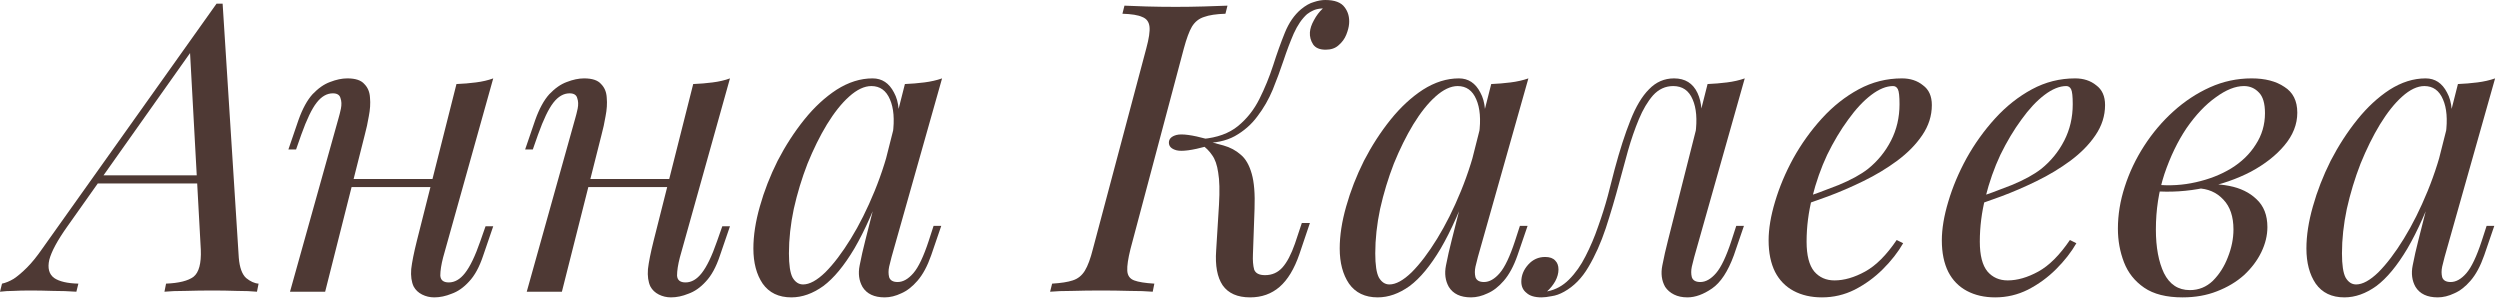 <?xml version="1.0" encoding="UTF-8"?> <svg xmlns="http://www.w3.org/2000/svg" width="198" height="24" viewBox="0 0 198 24" fill="none"><path d="M186.604 22.528C187.116 22.528 187.703 22.208 188.364 21.568C189.025 20.907 189.697 20.021 190.38 18.912C191.063 17.803 191.692 16.544 192.268 15.136C192.844 13.728 193.303 12.267 193.644 10.752L193.1 14.208C192.289 16.469 191.479 18.293 190.668 19.68C189.857 21.045 189.036 22.037 188.204 22.656C187.372 23.253 186.529 23.552 185.676 23.552C184.673 23.552 183.916 23.189 183.404 22.464C182.913 21.739 182.668 20.811 182.668 19.68C182.668 18.656 182.839 17.547 183.18 16.352C183.521 15.136 183.991 13.931 184.588 12.736C185.207 11.541 185.911 10.453 186.7 9.472C187.489 8.491 188.343 7.701 189.26 7.104C190.199 6.507 191.148 6.208 192.108 6.208C192.855 6.208 193.42 6.581 193.804 7.328C194.209 8.053 194.295 9.077 194.06 10.4L193.708 10.592C193.857 9.461 193.783 8.555 193.484 7.872C193.185 7.168 192.695 6.816 192.012 6.816C191.457 6.816 190.871 7.093 190.252 7.648C189.655 8.181 189.068 8.917 188.492 9.856C187.937 10.773 187.425 11.808 186.956 12.96C186.508 14.112 186.145 15.307 185.868 16.544C185.612 17.76 185.484 18.933 185.484 20.064C185.484 20.981 185.58 21.621 185.772 21.984C185.985 22.347 186.263 22.528 186.604 22.528ZM194.668 6.656C195.18 6.635 195.692 6.592 196.204 6.528C196.716 6.464 197.185 6.357 197.612 6.208L193.612 20.352C193.569 20.544 193.505 20.8 193.42 21.12C193.356 21.419 193.356 21.696 193.42 21.952C193.505 22.208 193.729 22.336 194.092 22.336C194.519 22.336 194.935 22.101 195.34 21.632C195.745 21.163 196.151 20.309 196.556 19.072L196.94 17.888H197.548L196.748 20.224C196.449 21.077 196.087 21.749 195.66 22.24C195.255 22.709 194.828 23.04 194.38 23.232C193.932 23.445 193.495 23.552 193.068 23.552C192.236 23.552 191.649 23.275 191.308 22.72C191.031 22.229 190.956 21.664 191.084 21.024C191.212 20.363 191.361 19.701 191.532 19.04L194.668 6.656Z" fill="#4E3934"></path><path d="M173.434 22.976C174.138 22.976 174.746 22.731 175.258 22.24C175.77 21.728 176.165 21.109 176.442 20.384C176.741 19.637 176.89 18.901 176.89 18.176C176.89 17.152 176.624 16.363 176.09 15.808C175.557 15.232 174.864 14.933 174.01 14.912L173.818 14.72C174.757 14.549 175.664 14.549 176.538 14.72C177.434 14.891 178.16 15.243 178.714 15.776C179.29 16.309 179.578 17.045 179.578 17.984C179.578 18.645 179.418 19.307 179.098 19.968C178.778 20.629 178.32 21.237 177.722 21.792C177.125 22.325 176.41 22.752 175.578 23.072C174.768 23.392 173.861 23.552 172.858 23.552C171.578 23.552 170.565 23.296 169.818 22.784C169.072 22.272 168.538 21.6 168.218 20.768C167.898 19.936 167.738 19.051 167.738 18.112C167.738 17.003 167.92 15.893 168.282 14.784C168.645 13.653 169.157 12.576 169.818 11.552C170.48 10.528 171.248 9.621 172.122 8.832C173.018 8.021 173.989 7.381 175.034 6.912C176.08 6.443 177.178 6.208 178.33 6.208C179.397 6.208 180.261 6.432 180.922 6.88C181.605 7.307 181.946 7.989 181.946 8.928C181.946 9.845 181.605 10.709 180.922 11.52C180.261 12.309 179.376 13.003 178.266 13.6C177.157 14.176 175.93 14.603 174.586 14.88C173.242 15.157 171.898 15.243 170.554 15.136L170.746 14.624C171.834 14.731 172.89 14.667 173.914 14.432C174.96 14.197 175.888 13.835 176.698 13.344C177.53 12.832 178.181 12.203 178.65 11.456C179.141 10.709 179.386 9.877 179.386 8.96C179.386 8.192 179.226 7.648 178.906 7.328C178.586 6.987 178.192 6.816 177.722 6.816C177.04 6.816 176.293 7.115 175.482 7.712C174.672 8.288 173.904 9.099 173.178 10.144C172.474 11.189 171.888 12.405 171.418 13.792C170.97 15.157 170.746 16.619 170.746 18.176C170.746 19.584 170.96 20.736 171.386 21.632C171.834 22.528 172.517 22.976 173.434 22.976Z" fill="#4E3934"></path><path d="M156.097 15.84C157.292 15.435 158.369 15.04 159.329 14.656C160.31 14.251 161.089 13.824 161.665 13.376C162.433 12.757 163.041 12.011 163.489 11.136C163.937 10.261 164.161 9.301 164.161 8.256C164.161 7.637 164.118 7.243 164.033 7.072C163.948 6.901 163.82 6.816 163.649 6.816C163.116 6.816 162.54 7.051 161.921 7.52C161.302 7.989 160.694 8.64 160.097 9.472C159.5 10.283 158.945 11.211 158.433 12.256C157.942 13.301 157.548 14.421 157.249 15.616C156.95 16.789 156.801 17.963 156.801 19.136C156.801 20.224 157.004 21.013 157.409 21.504C157.814 21.973 158.348 22.208 159.009 22.208C159.777 22.208 160.588 21.973 161.441 21.504C162.294 21.035 163.126 20.203 163.937 19.008L164.449 19.264C164.044 19.968 163.51 20.651 162.849 21.312C162.188 21.973 161.441 22.517 160.609 22.944C159.798 23.349 158.934 23.552 158.017 23.552C157.164 23.552 156.417 23.381 155.777 23.04C155.137 22.699 154.646 22.197 154.305 21.536C153.964 20.853 153.793 20.021 153.793 19.04C153.793 18.123 153.964 17.099 154.305 15.968C154.646 14.816 155.126 13.675 155.745 12.544C156.385 11.392 157.142 10.336 158.017 9.376C158.892 8.416 159.862 7.648 160.929 7.072C161.996 6.496 163.137 6.208 164.353 6.208C165.014 6.208 165.569 6.389 166.017 6.752C166.486 7.093 166.721 7.616 166.721 8.32C166.721 9.173 166.465 9.973 165.953 10.72C165.462 11.445 164.801 12.117 163.969 12.736C163.158 13.333 162.273 13.867 161.313 14.336C160.353 14.805 159.414 15.211 158.497 15.552C157.58 15.893 156.769 16.171 156.065 16.384L156.097 15.84Z" fill="#4E3934"></path><path d="M142.378 15.84C143.573 15.435 144.65 15.04 145.61 14.656C146.592 14.251 147.37 13.824 147.946 13.376C148.714 12.757 149.322 12.011 149.77 11.136C150.218 10.261 150.442 9.301 150.442 8.256C150.442 7.637 150.4 7.243 150.314 7.072C150.229 6.901 150.101 6.816 149.93 6.816C149.397 6.816 148.821 7.051 148.202 7.52C147.584 7.989 146.976 8.64 146.378 9.472C145.781 10.283 145.226 11.211 144.714 12.256C144.224 13.301 143.829 14.421 143.53 15.616C143.232 16.789 143.082 17.963 143.082 19.136C143.082 20.224 143.285 21.013 143.69 21.504C144.096 21.973 144.629 22.208 145.29 22.208C146.058 22.208 146.869 21.973 147.722 21.504C148.576 21.035 149.408 20.203 150.218 19.008L150.73 19.264C150.325 19.968 149.792 20.651 149.13 21.312C148.469 21.973 147.722 22.517 146.89 22.944C146.08 23.349 145.216 23.552 144.298 23.552C143.445 23.552 142.698 23.381 142.058 23.04C141.418 22.699 140.928 22.197 140.586 21.536C140.245 20.853 140.074 20.021 140.074 19.04C140.074 18.123 140.245 17.099 140.586 15.968C140.928 14.816 141.408 13.675 142.026 12.544C142.666 11.392 143.424 10.336 144.298 9.376C145.173 8.416 146.144 7.648 147.21 7.072C148.277 6.496 149.418 6.208 150.634 6.208C151.296 6.208 151.85 6.389 152.298 6.752C152.768 7.093 153.002 7.616 153.002 8.32C153.002 9.173 152.746 9.973 152.234 10.72C151.744 11.445 151.082 12.117 150.25 12.736C149.44 13.333 148.554 13.867 147.594 14.336C146.634 14.805 145.696 15.211 144.778 15.552C143.861 15.893 143.05 16.171 142.346 16.384L142.378 15.84Z" fill="#4E3934"></path><path d="M134.184 20.352C134.142 20.544 134.078 20.8 133.992 21.12C133.928 21.419 133.928 21.696 133.992 21.952C134.078 22.208 134.302 22.336 134.664 22.336C135.091 22.336 135.507 22.101 135.912 21.632C136.318 21.163 136.723 20.309 137.128 19.072L137.512 17.888H138.12L137.32 20.224C136.851 21.504 136.275 22.379 135.592 22.848C134.91 23.317 134.259 23.552 133.64 23.552C133.235 23.552 132.883 23.477 132.584 23.328C132.286 23.179 132.051 22.976 131.88 22.72C131.603 22.229 131.528 21.664 131.656 21.024C131.784 20.363 131.934 19.701 132.104 19.04L135.24 6.656C135.752 6.635 136.264 6.592 136.776 6.528C137.288 6.464 137.758 6.357 138.184 6.208L134.184 20.352ZM122.568 23.072C123.208 22.944 123.774 22.635 124.264 22.144C124.776 21.632 125.214 21.013 125.576 20.288C125.96 19.541 126.291 18.763 126.568 17.952C126.867 17.12 127.123 16.309 127.336 15.52C127.55 14.709 127.731 14.005 127.88 13.408C128.286 11.893 128.702 10.603 129.128 9.536C129.555 8.448 130.046 7.627 130.6 7.072C131.155 6.496 131.816 6.208 132.584 6.208C133.459 6.208 134.078 6.592 134.44 7.36C134.803 8.128 134.867 9.141 134.632 10.4L134.28 10.592C134.43 9.461 134.355 8.555 134.056 7.872C133.758 7.168 133.246 6.816 132.52 6.816C131.902 6.816 131.368 7.061 130.92 7.552C130.494 8.043 130.12 8.672 129.8 9.44C129.48 10.208 129.192 11.04 128.936 11.936C128.702 12.811 128.478 13.632 128.264 14.4C127.923 15.68 127.56 16.907 127.176 18.08C126.792 19.232 126.334 20.256 125.8 21.152C125.288 22.027 124.648 22.677 123.88 23.104C123.539 23.296 123.208 23.413 122.888 23.456C122.568 23.52 122.302 23.552 122.088 23.552C121.555 23.552 121.16 23.435 120.904 23.2C120.627 22.987 120.488 22.688 120.488 22.304C120.488 21.813 120.67 21.365 121.032 20.96C121.395 20.555 121.843 20.352 122.376 20.352C122.739 20.352 123.006 20.448 123.176 20.64C123.347 20.811 123.432 21.045 123.432 21.344C123.432 21.643 123.347 21.952 123.176 22.272C123.006 22.571 122.792 22.837 122.536 23.072C122.536 23.072 122.547 23.072 122.568 23.072Z" fill="#4E3934"></path><path d="M110.041 22.528C110.553 22.528 111.14 22.208 111.801 21.568C112.463 20.907 113.135 20.021 113.817 18.912C114.5 17.803 115.129 16.544 115.705 15.136C116.281 13.728 116.74 12.267 117.081 10.752L116.537 14.208C115.727 16.469 114.916 18.293 114.105 19.68C113.295 21.045 112.473 22.037 111.641 22.656C110.809 23.253 109.967 23.552 109.113 23.552C108.111 23.552 107.353 23.189 106.841 22.464C106.351 21.739 106.105 20.811 106.105 19.68C106.105 18.656 106.276 17.547 106.617 16.352C106.959 15.136 107.428 13.931 108.025 12.736C108.644 11.541 109.348 10.453 110.137 9.472C110.927 8.491 111.78 7.701 112.697 7.104C113.636 6.507 114.585 6.208 115.545 6.208C116.292 6.208 116.857 6.581 117.241 7.328C117.647 8.053 117.732 9.077 117.497 10.4L117.145 10.592C117.295 9.461 117.22 8.555 116.921 7.872C116.623 7.168 116.132 6.816 115.449 6.816C114.895 6.816 114.308 7.093 113.689 7.648C113.092 8.181 112.505 8.917 111.929 9.856C111.375 10.773 110.863 11.808 110.393 12.96C109.945 14.112 109.583 15.307 109.305 16.544C109.049 17.76 108.921 18.933 108.921 20.064C108.921 20.981 109.017 21.621 109.209 21.984C109.423 22.347 109.7 22.528 110.041 22.528ZM118.105 6.656C118.617 6.635 119.129 6.592 119.641 6.528C120.153 6.464 120.623 6.357 121.049 6.208L117.049 20.352C117.007 20.544 116.943 20.8 116.857 21.12C116.793 21.419 116.793 21.696 116.857 21.952C116.943 22.208 117.167 22.336 117.529 22.336C117.956 22.336 118.372 22.101 118.777 21.632C119.183 21.163 119.588 20.309 119.993 19.072L120.377 17.888H120.985L120.185 20.224C119.887 21.077 119.524 21.749 119.097 22.24C118.692 22.709 118.265 23.04 117.817 23.232C117.369 23.445 116.932 23.552 116.505 23.552C115.673 23.552 115.087 23.275 114.745 22.72C114.468 22.229 114.393 21.664 114.521 21.024C114.649 20.363 114.799 19.701 114.969 19.04L118.105 6.656Z" fill="#4E3934"></path><path d="M89.536 19.712C89.344 20.48 89.259 21.056 89.28 21.44C89.301 21.824 89.483 22.08 89.824 22.208C90.165 22.336 90.699 22.421 91.424 22.464L91.296 23.104C90.805 23.061 90.187 23.04 89.44 23.04C88.715 23.019 87.979 23.008 87.232 23.008C86.4 23.008 85.632 23.019 84.928 23.04C84.224 23.04 83.637 23.061 83.168 23.104L83.328 22.464C84.032 22.421 84.576 22.336 84.96 22.208C85.365 22.08 85.685 21.824 85.92 21.44C86.155 21.056 86.368 20.48 86.56 19.712L90.784 3.84C90.997 3.051 91.083 2.475 91.04 2.112C90.997 1.728 90.805 1.472 90.464 1.344C90.144 1.195 89.621 1.109 88.896 1.088L89.056 0.448C89.483 0.469 90.059 0.491 90.784 0.512C91.509 0.533 92.288 0.544 93.12 0.544C93.867 0.544 94.603 0.533 95.328 0.512C96.075 0.491 96.704 0.469 97.216 0.448L97.056 1.088C96.331 1.109 95.765 1.195 95.36 1.344C94.955 1.472 94.635 1.728 94.4 2.112C94.187 2.475 93.973 3.051 93.76 3.84L89.536 19.712ZM100.192 21.792C100.747 21.792 101.205 21.589 101.568 21.184C101.931 20.779 102.261 20.149 102.56 19.296L103.104 17.664H103.744L102.912 20.128C102.507 21.301 101.984 22.165 101.344 22.72C100.704 23.275 99.925 23.552 99.008 23.552C98.005 23.552 97.28 23.232 96.832 22.592C96.405 21.952 96.235 21.035 96.32 19.84L96.544 16.224C96.608 15.115 96.587 14.261 96.48 13.664C96.395 13.067 96.235 12.608 96 12.288C95.787 11.968 95.499 11.68 95.136 11.424L95.2 11.104C95.819 11.232 96.384 11.371 96.896 11.52C97.429 11.669 97.888 11.915 98.272 12.256C98.656 12.576 98.944 13.077 99.136 13.76C99.328 14.421 99.403 15.349 99.36 16.544L99.232 20.16C99.211 20.629 99.243 21.024 99.328 21.344C99.435 21.643 99.723 21.792 100.192 21.792ZM95.584 11.584C94.411 11.904 93.611 12.011 93.184 11.904C92.779 11.797 92.576 11.595 92.576 11.296C92.576 10.997 92.779 10.795 93.184 10.688C93.611 10.581 94.411 10.688 95.584 11.008V11.584ZM103.52 1.12C103.115 1.483 102.763 1.995 102.464 2.656C102.187 3.296 101.92 4 101.664 4.768C101.408 5.536 101.12 6.315 100.8 7.104C100.48 7.872 100.075 8.576 99.584 9.216C99.115 9.856 98.517 10.379 97.792 10.784C97.088 11.168 96.213 11.349 95.168 11.328L95.232 11.008C96.405 10.901 97.344 10.56 98.048 9.984C98.752 9.408 99.317 8.693 99.744 7.84C100.171 6.987 100.533 6.101 100.832 5.184C101.131 4.245 101.44 3.381 101.76 2.592C102.08 1.803 102.507 1.184 103.04 0.736C103.403 0.437 103.744 0.245 104.064 0.16C104.384 0.053 104.683 0 104.96 0C105.707 0 106.219 0.192 106.496 0.576C106.773 0.939 106.891 1.376 106.848 1.888C106.827 2.144 106.752 2.432 106.624 2.752C106.496 3.072 106.293 3.349 106.016 3.584C105.76 3.819 105.419 3.936 104.992 3.936C104.523 3.936 104.192 3.797 104 3.52C103.808 3.221 103.723 2.901 103.744 2.56C103.765 2.261 103.872 1.941 104.064 1.6C104.256 1.237 104.491 0.928 104.768 0.672C104.747 0.672 104.725 0.672 104.704 0.672C104.704 0.672 104.693 0.672 104.672 0.672C104.395 0.693 104.171 0.747 104 0.832C103.851 0.896 103.691 0.992 103.52 1.12Z" fill="#4E3934"></path><path d="M63.604 22.528C64.116 22.528 64.703 22.208 65.364 21.568C66.025 20.907 66.697 20.021 67.38 18.912C68.063 17.803 68.692 16.544 69.268 15.136C69.844 13.728 70.303 12.267 70.644 10.752L70.1 14.208C69.289 16.469 68.479 18.293 67.668 19.68C66.857 21.045 66.036 22.037 65.204 22.656C64.372 23.253 63.529 23.552 62.676 23.552C61.673 23.552 60.916 23.189 60.404 22.464C59.913 21.739 59.668 20.811 59.668 19.68C59.668 18.656 59.839 17.547 60.18 16.352C60.521 15.136 60.991 13.931 61.588 12.736C62.207 11.541 62.911 10.453 63.7 9.472C64.489 8.491 65.343 7.701 66.26 7.104C67.199 6.507 68.148 6.208 69.108 6.208C69.855 6.208 70.42 6.581 70.804 7.328C71.209 8.053 71.295 9.077 71.06 10.4L70.708 10.592C70.857 9.461 70.783 8.555 70.484 7.872C70.185 7.168 69.695 6.816 69.012 6.816C68.457 6.816 67.871 7.093 67.252 7.648C66.655 8.181 66.068 8.917 65.492 9.856C64.937 10.773 64.425 11.808 63.956 12.96C63.508 14.112 63.145 15.307 62.868 16.544C62.612 17.76 62.484 18.933 62.484 20.064C62.484 20.981 62.58 21.621 62.772 21.984C62.985 22.347 63.263 22.528 63.604 22.528ZM71.668 6.656C72.18 6.635 72.692 6.592 73.204 6.528C73.716 6.464 74.185 6.357 74.612 6.208L70.612 20.352C70.569 20.544 70.505 20.8 70.42 21.12C70.356 21.419 70.356 21.696 70.42 21.952C70.505 22.208 70.729 22.336 71.092 22.336C71.519 22.336 71.935 22.101 72.34 21.632C72.745 21.163 73.151 20.309 73.556 19.072L73.94 17.888H74.548L73.748 20.224C73.449 21.077 73.087 21.749 72.66 22.24C72.255 22.709 71.828 23.04 71.38 23.232C70.932 23.445 70.495 23.552 70.068 23.552C69.236 23.552 68.649 23.275 68.308 22.72C68.031 22.229 67.956 21.664 68.084 21.024C68.212 20.363 68.361 19.701 68.532 19.04L71.668 6.656Z" fill="#4E3934"></path><path d="M45.526 14.176H54.166V14.816H45.526V14.176ZM44.502 23.104H41.718L45.558 9.376C45.622 9.163 45.686 8.907 45.75 8.608C45.814 8.288 45.803 8.011 45.718 7.776C45.654 7.52 45.451 7.392 45.11 7.392C44.641 7.392 44.214 7.637 43.83 8.128C43.446 8.619 43.041 9.461 42.614 10.656L42.198 11.84H41.59L42.39 9.504C42.71 8.608 43.083 7.925 43.51 7.456C43.958 6.987 44.416 6.667 44.886 6.496C45.377 6.304 45.835 6.208 46.262 6.208C46.902 6.208 47.35 6.357 47.606 6.656C47.883 6.933 48.032 7.296 48.054 7.744C48.096 8.192 48.065 8.683 47.958 9.216C47.873 9.728 47.766 10.219 47.638 10.688L44.502 23.104ZM53.846 20.384C53.697 20.96 53.622 21.44 53.622 21.824C53.643 22.187 53.867 22.368 54.294 22.368C54.763 22.368 55.19 22.123 55.574 21.632C55.979 21.12 56.385 20.277 56.79 19.104L57.206 17.92H57.814L57.014 20.256C56.715 21.152 56.342 21.835 55.894 22.304C55.467 22.773 55.008 23.093 54.518 23.264C54.048 23.456 53.59 23.552 53.142 23.552C52.8 23.552 52.48 23.477 52.182 23.328C51.883 23.179 51.659 22.965 51.51 22.688C51.339 22.325 51.275 21.867 51.318 21.312C51.382 20.757 51.531 20.011 51.766 19.072L54.902 6.656C55.435 6.635 55.947 6.592 56.438 6.528C56.95 6.464 57.408 6.357 57.814 6.208L53.846 20.384Z" fill="#4E3934"></path><path d="M26.776 14.176H35.416V14.816H26.776V14.176ZM25.752 23.104H22.968L26.808 9.376C26.872 9.163 26.936 8.907 27 8.608C27.064 8.288 27.053 8.011 26.968 7.776C26.904 7.52 26.701 7.392 26.36 7.392C25.89 7.392 25.464 7.637 25.08 8.128C24.696 8.619 24.291 9.461 23.864 10.656L23.448 11.84H22.84L23.64 9.504C23.96 8.608 24.333 7.925 24.76 7.456C25.208 6.987 25.666 6.667 26.136 6.496C26.627 6.304 27.085 6.208 27.512 6.208C28.152 6.208 28.6 6.357 28.856 6.656C29.133 6.933 29.282 7.296 29.304 7.744C29.346 8.192 29.314 8.683 29.208 9.216C29.122 9.728 29.016 10.219 28.888 10.688L25.752 23.104ZM35.096 20.384C34.947 20.96 34.872 21.44 34.872 21.824C34.893 22.187 35.117 22.368 35.544 22.368C36.013 22.368 36.44 22.123 36.824 21.632C37.229 21.12 37.635 20.277 38.04 19.104L38.456 17.92H39.064L38.264 20.256C37.965 21.152 37.592 21.835 37.144 22.304C36.717 22.773 36.258 23.093 35.768 23.264C35.298 23.456 34.84 23.552 34.392 23.552C34.05 23.552 33.73 23.477 33.432 23.328C33.133 23.179 32.909 22.965 32.76 22.688C32.589 22.325 32.525 21.867 32.568 21.312C32.632 20.757 32.781 20.011 33.016 19.072L36.152 6.656C36.685 6.635 37.197 6.592 37.688 6.528C38.2 6.464 38.658 6.357 39.064 6.208L35.096 20.384Z" fill="#4E3934"></path><path d="M5.344 17.92C4.555 19.029 4.075 19.915 3.904 20.576C3.755 21.237 3.883 21.717 4.288 22.016C4.693 22.293 5.333 22.443 6.208 22.464L6.048 23.104C5.451 23.061 4.832 23.04 4.192 23.04C3.552 23.019 2.955 23.008 2.4 23.008C1.867 23.008 1.419 23.019 1.056 23.04C0.693 23.04 0.341 23.061 0 23.104L0.16 22.464C0.459 22.4 0.768 22.272 1.088 22.08C1.408 21.867 1.76 21.568 2.144 21.184C2.528 20.8 2.933 20.299 3.36 19.68L17.152 0.288C17.237 0.288 17.312 0.288 17.376 0.288C17.461 0.288 17.547 0.288 17.632 0.288L18.912 20.416C18.976 21.184 19.168 21.717 19.488 22.016C19.829 22.293 20.16 22.443 20.48 22.464L20.352 23.104C19.925 23.061 19.392 23.04 18.752 23.04C18.112 23.019 17.483 23.008 16.864 23.008C16.096 23.008 15.371 23.019 14.688 23.04C14.005 23.04 13.451 23.061 13.024 23.104L13.152 22.464C14.176 22.421 14.901 22.24 15.328 21.92C15.755 21.579 15.947 20.864 15.904 19.776L15.04 3.968L15.264 3.904L5.344 17.92ZM7.904 13.888H17.248L16.992 14.528H7.328L7.904 13.888Z" fill="#4E3934"></path></svg> 